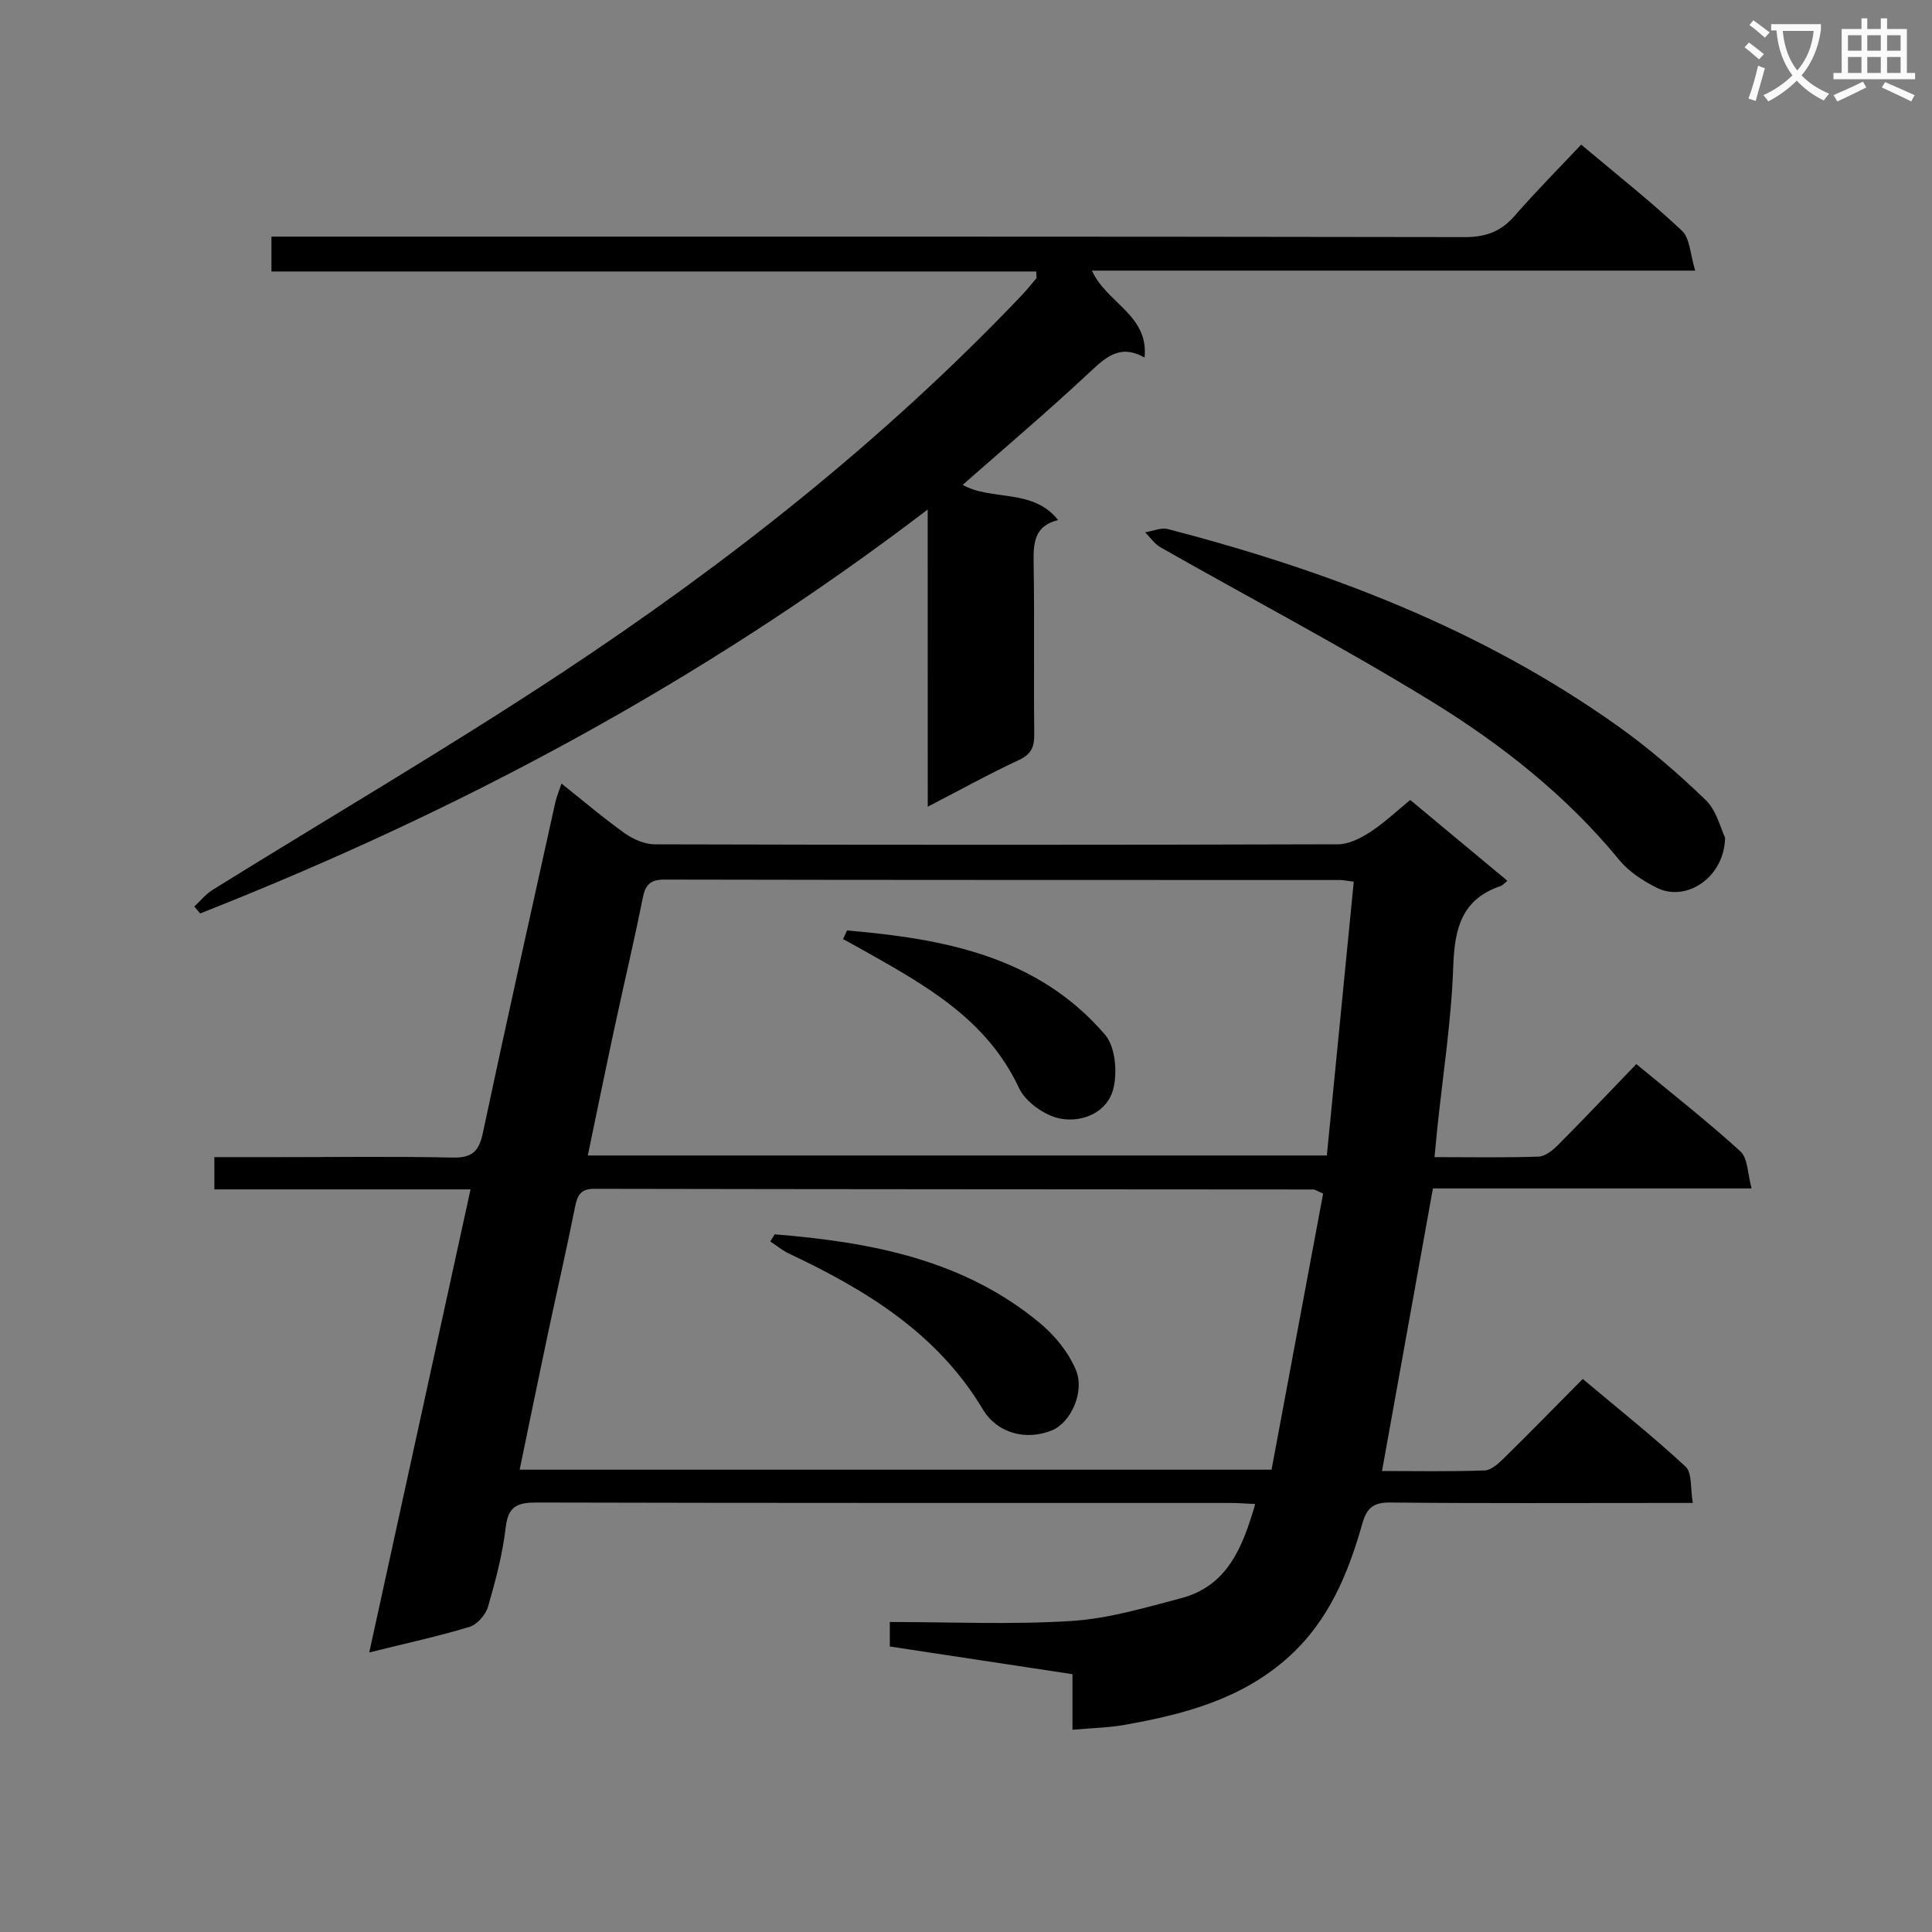 <svg enable-background="new 0 0 400 400" viewBox="0 0 400 400" xmlns="http://www.w3.org/2000/svg"><rect x="0" y="0" width="400" height="400" fill="#808080" stroke="none"/><path d="m362.1 8.8c1.1.8 2.1 1.6 3.1 2.4l-1 1.1c-1.3-1.1-2.3-2-3-2.5zm1.9 4.8c.5.2.9.4 1.4.5-.6 2.3-1.3 4.5-1.9 6.8l-1.5-.5c.8-2.1 1.4-4.3 2-6.8zm-1-9.4c1.3.9 2.4 1.8 3.4 2.5l-1 1.1c-1.4-1.2-2.4-2.1-3.2-2.6zm3.7 2.2v-1.4h10.3v1.2c-.5 3.6-1.8 6.8-4 9.4 1.5 1.6 3.4 2.8 5.7 3.8-.3.4-.7.8-1.1 1.4-2.3-1.1-4.1-2.5-5.6-4.1-1.6 1.6-3.6 3.1-5.9 4.3-.3-.5-.7-.9-1-1.3 2.4-1.1 4.4-2.5 6-4.1-1.9-2.5-3-5.6-3.3-9.3h-1.1zm8.8 0h-6.4c.3 3.3 1.3 6 3 8.2 2-2.3 3.1-5.1 3.4-8.2z" fill="#fafafb"/><path d="m385.3 3.8h1.3v2.2h2.8v-2.2h1.3v2.2h4.1v9.1h1.7v1.3h-16.9v-1.3h1.7v-9.1h4.1v-2.2zm.4 13.1.7 1.2c-1.8.9-3.8 1.9-6 2.9-.2-.4-.5-.8-.8-1.3 2.3-1 4.3-1.9 6.1-2.8zm-3.1-6.4h2.8v-3.2h-2.8zm0 4.6h2.8v-3.3h-2.8zm4-4.6h2.8v-3.2h-2.8zm0 4.6h2.8v-3.3h-2.8zm3.7 1.9c2.1.9 4.1 1.8 6.1 2.7l-.7 1.3c-2.2-1.1-4.2-2-6.1-2.9zm3.2-9.7h-2.8v3.2h2.8zm-2.8 7.8h2.8v-3.3h-2.8z" fill="#fafafb"/><g fill="#010000"><path d="m297 239.57c7.62 0 14.6.14 21.56-.11 1.4-.05 2.97-1.35 4.07-2.46 5.39-5.42 10.64-10.97 16.15-16.69 7.64 6.32 14.84 11.94 21.56 18.08 1.55 1.42 1.47 4.63 2.31 7.66-22.63 0-44.23 0-65.98 0-3.52 19.54-6.97 38.68-10.54 58.51 7.07 0 14.17.14 21.26-.12 1.38-.05 2.88-1.46 4.01-2.57 5.35-5.25 10.58-10.61 16.29-16.37 7.25 6.09 14.51 11.86 21.29 18.15 1.39 1.29.97 4.51 1.5 7.52-2.59 0-4.38 0-6.16 0-18.83 0-37.66.1-56.49-.09-3.54-.04-4.87 1.17-5.79 4.42-2.92 10.3-6.94 20.04-15.17 27.49-9.68 8.77-21.65 11.93-34.01 14.12-3.38.6-6.86.66-10.82 1.02 0-4.07 0-7.66 0-11.51-12.84-1.95-25.25-3.83-37.81-5.73 0-1.7 0-3.12 0-5.07 12.66 0 25.15.57 37.55-.21 7.66-.48 15.26-2.74 22.75-4.72 9.66-2.55 12.76-10.62 15.35-19.5-1.93-.08-3.53-.22-5.14-.22-47.82-.01-95.65.03-143.47-.09-3.92-.01-6.03.57-6.56 5.08-.65 5.57-2.1 11.09-3.67 16.5-.48 1.66-2.25 3.69-3.85 4.17-6.5 1.97-13.16 3.41-20.74 5.29 7.03-32.13 13.94-63.74 20.97-95.87-18.09 0-35.38 0-53.04 0 0-2.24 0-4.11 0-6.68h13.33c12 0 24-.17 35.99.09 3.93.09 5.44-1.19 6.25-5.01 4.86-22.89 9.98-45.72 15.03-68.56.25-1.11.71-2.18 1.27-3.86 4.56 3.62 8.69 7.15 13.1 10.29 1.75 1.24 4.12 2.28 6.21 2.29 47.16.13 94.31.13 141.47-.01 2.23-.01 4.68-1.25 6.63-2.52 2.89-1.88 5.43-4.3 8.32-6.65 6.79 5.65 13.41 11.16 20.11 16.73-.61.49-.95.93-1.39 1.08-8.1 2.73-9.55 8.83-9.82 16.64-.39 11.26-2.15 22.47-3.32 33.7-.17 1.66-.32 3.3-.56 5.79zm-23.06 7.54c-1.41-.6-1.7-.84-2-.84-49.63-.04-99.25-.04-148.88-.14-2.91-.01-3.53 1.39-4.02 3.83-1.75 8.78-3.76 17.5-5.62 26.26-1.95 9.2-3.83 18.42-5.83 28.06h155.67c3.59-19.17 7.16-38.29 10.68-57.17zm6.34-64.56c-1.52-.19-2.15-.35-2.79-.35-46.64-.02-93.29.01-139.93-.09-2.99-.01-3.95 1.12-4.5 3.88-1.79 8.94-3.91 17.82-5.82 26.74-1.87 8.71-3.65 17.44-5.54 26.5h153.01c1.86-18.95 3.69-37.58 5.57-56.68z"/><path d="m192.07 105.49c-46.96 35.83-97.23 62.58-150.63 83.63-.4-.48-.81-.96-1.21-1.44 1.26-1.16 2.38-2.57 3.81-3.46 24.02-14.92 48.45-29.2 72.04-44.77 34.38-22.69 66.65-48.11 95.18-78.02 1.15-1.2 2.21-2.48 3.27-3.77.15-.18.02-.6.02-1.45-52.69 0-105.39 0-158.35 0 0-2.61 0-4.67 0-7.22h6.09c80.32 0 160.64-.04 240.96.1 4.38.01 7.52-1.16 10.36-4.42 4.34-5 9.02-9.7 13.76-14.73 7.55 6.36 14.47 11.81 20.86 17.83 1.68 1.59 1.71 4.93 2.74 8.26-42.19 0-83.24 0-124.9 0 3.05 6.75 11.79 9.18 10.9 18-5.21-2.95-8.19.08-11.62 3.28-8.39 7.83-17.15 15.25-26.04 23.08 6.02 3.38 14.53.65 19.76 7.28-4.9 1.19-5.14 4.7-5.07 8.81.2 11.83 0 23.66.13 35.49.03 2.62-.56 4.16-3.15 5.37-6.17 2.87-12.13 6.18-18.9 9.68-.01-20.42-.01-40.37-.01-61.53z"/><path d="m357.16 173.43c-.14 8.25-8.04 13.4-14.1 10.39-2.86-1.42-5.8-3.32-7.79-5.75-11.02-13.43-24.52-24.04-39.11-32.99-18.25-11.19-37.24-21.17-55.87-31.75-1.25-.71-2.14-2.06-3.2-3.12 1.58-.25 3.29-1.04 4.71-.67 33.16 8.62 64.86 20.69 93.02 40.69 6.48 4.6 12.57 9.85 18.3 15.38 2.3 2.21 3.13 5.97 4.04 7.82z"/><path d="m160.39 255.55c19.83 1.62 39.08 5.18 55 18.45 3.04 2.54 5.83 5.99 7.35 9.6 1.94 4.62-1.12 10.95-4.88 12.51-5.39 2.24-11.41.65-14.37-4.31-9.41-15.75-24.17-24.72-40.14-32.26-1.38-.65-2.59-1.67-3.87-2.51.3-.49.61-.99.91-1.48z"/><path d="m175.37 192.64c19.96 1.73 39.36 5.24 53.41 21.57 2.12 2.47 2.57 7.63 1.76 11.06-1.19 5.02-6.35 7.16-10.93 6.34-3.22-.57-7.27-3.43-8.64-6.35-6.68-14.29-19.43-21.3-32.17-28.49-1.41-.8-2.84-1.56-4.26-2.34.27-.6.55-1.2.83-1.79z"/></g></svg>
